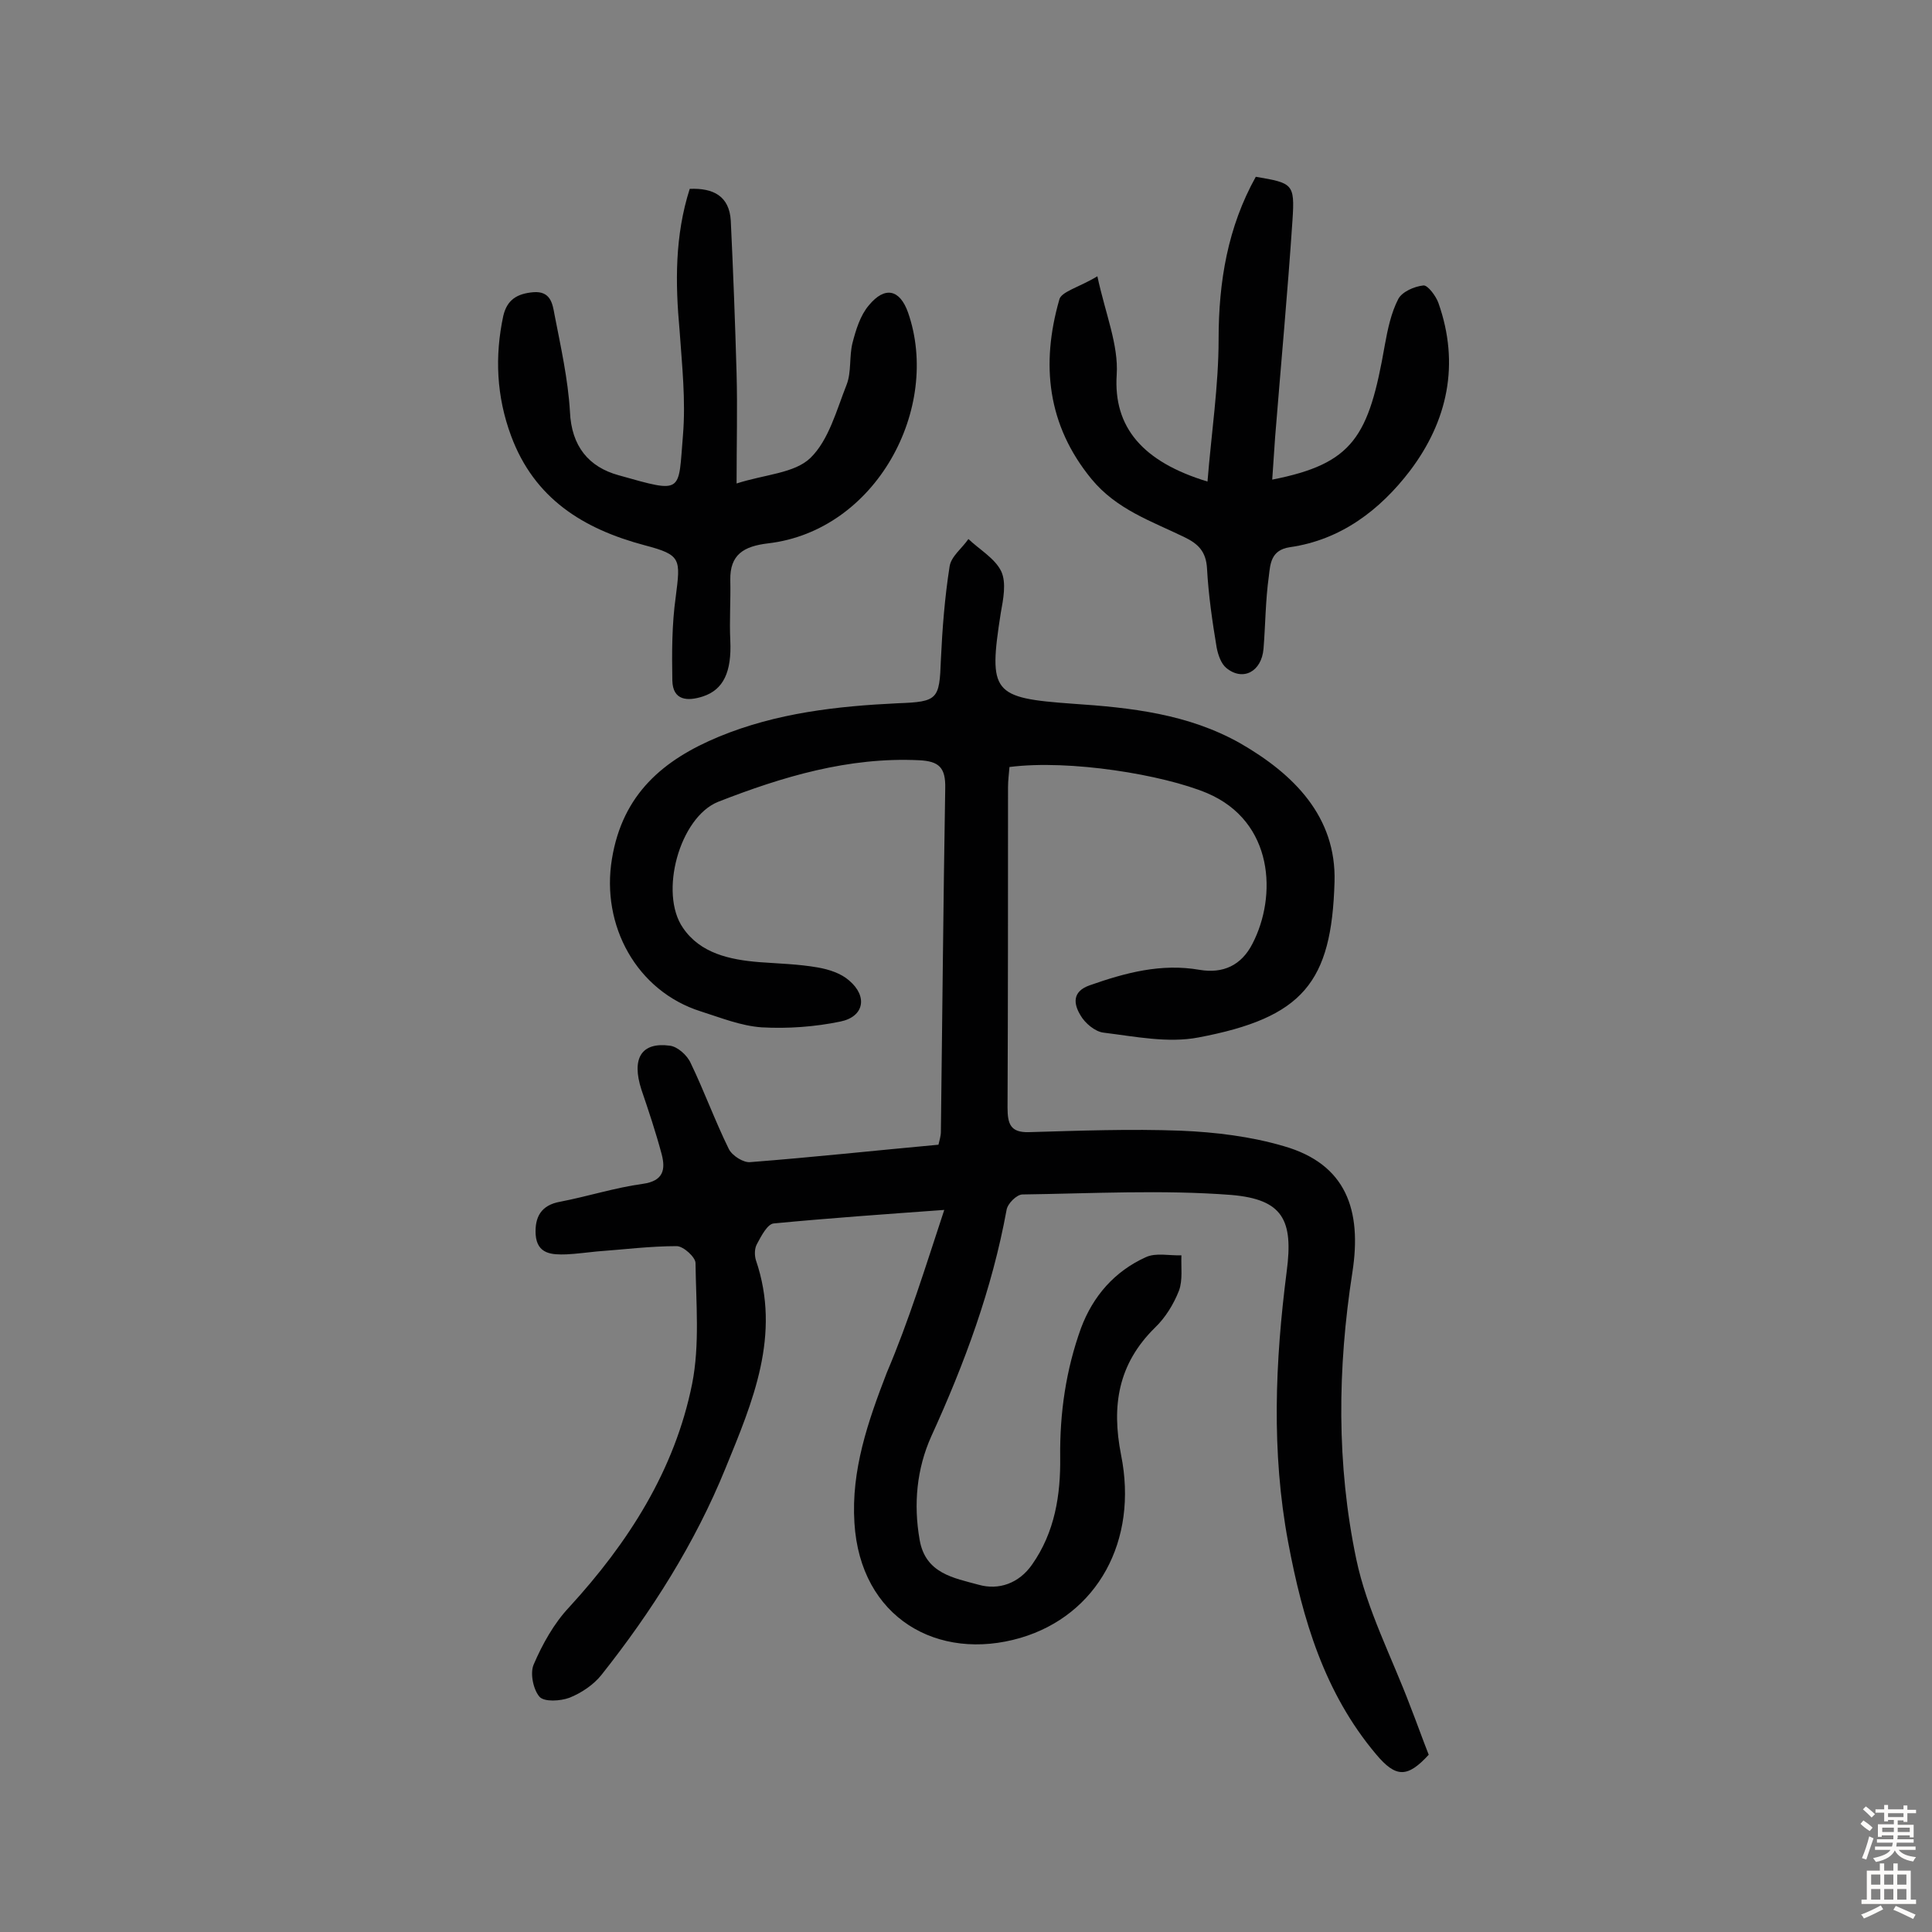 <svg enable-background="new 0 0 400 400" viewBox="0 0 400 400" xmlns="http://www.w3.org/2000/svg"><rect x="0" y="0" width="400" height="400" fill="#808080" stroke="none"/><g fill="#010102"><path d="m195.5 250.5c-12.4.9-23.8 1.7-35.3 2.8-1.3.1-2.6 2.6-3.5 4.3-.5.9-.5 2.3-.2 3.3 5.3 15.5-.7 29.4-6.3 43.1-6.3 15.5-15.3 29.7-25.7 42.8-1.6 2-4.1 3.7-6.6 4.7-1.9.7-5.2.9-6.2-.2-1.3-1.5-2-4.9-1.2-6.7 1.8-4.2 4.2-8.5 7.3-11.8 12.3-13.4 21.9-28.4 25.5-46.3 1.6-8.1.8-16.7.7-25 0-1.2-2.5-3.5-3.9-3.5-5.5 0-11 .7-16.5 1.1-2.1.2-4.2.5-6.3.6-3 .1-6.1 0-6.4-4.1-.2-3.6 1.1-6.1 5.1-6.8 5.7-1.1 11.3-2.9 17.1-3.7 4.3-.6 4.7-3 3.9-6.1-1.2-4.5-2.7-9-4.2-13.4-2.1-6.5 0-9.9 5.9-9.1 1.6.2 3.6 2 4.3 3.6 2.8 5.8 5 11.9 7.9 17.8.7 1.4 3.1 2.9 4.5 2.7 12.9-1 25.8-2.4 38.9-3.6.2-.9.5-1.8.5-2.7.3-23.7.5-47.4.9-71.1.1-4.3-1.3-5.6-5.4-5.8-14.6-.7-28.3 3.4-41.6 8.6-8 3.2-12.3 18.9-7.3 26.1 3.6 5.3 9.7 6.6 15.8 7.1 4 .3 8.1.4 12.1 1.1 2.3.4 4.8 1.2 6.5 2.7 3.9 3.3 3.1 7.5-1.8 8.5-5.3 1.1-10.9 1.5-16.3 1.2-4.3-.3-8.5-2-12.6-3.3-13.3-4.2-20.7-17.8-18.4-31.6 2.2-13.4 10.6-20.5 22.2-25.3 11.9-4.9 24.4-6.3 37-6.9 8.3-.3 8.6-.8 8.9-9 .3-6.5.8-12.9 1.8-19.3.3-2.1 2.6-3.8 3.9-5.7 2.3 2.2 5.5 4 6.8 6.7 1.1 2.4.4 5.8-.1 8.6-2.6 16.6-1.7 17.6 14.9 18.8 12 .8 23.9 2.1 34.7 8.2 11.1 6.4 19.9 15.2 19.5 28.7-.6 20.8-6.5 28.1-28.2 32.2-6.3 1.2-13.1-.2-19.6-1-1.8-.2-3.9-2-4.8-3.6-1.4-2.3-1.8-4.9 1.9-6.2 7.4-2.6 14.8-4.6 22.8-3.2 4.8.8 8.6-.9 10.9-5.4 5.1-9.8 4.5-25.3-9.4-31.2-9.1-3.8-28.4-7-40.9-5.4-.1 1.3-.3 2.8-.3 4.2 0 22.1 0 44.2-.1 66.3 0 3.4.6 5.2 4.4 5.1 10.5-.3 21-.7 31.5-.3 7.2.3 14.5 1.2 21.3 3.2 12.9 3.7 16.2 13.2 14.2 26.1-3.1 19.9-3.3 39.8.8 59.4 2.2 10.5 7.4 20.4 11.2 30.5 1.3 3.3 2.5 6.7 3.8 10-4.4 4.8-6.8 4.8-10.9-.1-10.7-12.7-15.2-27.9-18.2-43.9-3.5-18.7-2.7-37.4-.3-56.1 1.4-10.6-.8-14.9-11.5-15.8-14.3-1.1-28.8-.3-43.2-.1-1.2 0-3.1 1.9-3.3 3.2-3 16.4-8.7 31.8-15.6 46.9-3 6.7-3.7 14-2.4 21.4 1.2 7 7.1 7.9 12.2 9.3 4.2 1.2 8.4-.3 11.1-4.2 4.7-6.7 5.9-14.4 5.8-22.2-.1-9.2 1.2-18.1 4.3-26.7 2.5-6.7 7-11.8 13.4-14.7 2.1-1 4.9-.3 7.4-.4-.1 2.5.3 5.1-.5 7.3-1.1 2.8-2.8 5.6-5 7.7-7.6 7.5-9 16.1-7 26.3 3.6 17.8-4.9 33.2-20.8 37.9-17.1 5-33.2-4.1-34.4-23.8-.7-10.9 2.8-21 6.7-31.1 4.6-10.8 8-21.9 11.9-33.7z"/><path d="m227.2 57.2c1.7 7.9 4.4 14.2 4 20.4-.7 10.8 5.3 18 18.8 22.1.8-10 2.3-19.8 2.3-29.5 0-11.9 1.9-23.2 7.7-33.6 7.6 1.3 8.1 1.4 7.6 8.9-1 15-2.4 30-3.6 45-.2 2.9-.4 5.8-.6 8.8 16.8-3.3 20-8.9 23.3-27.8.6-3.3 1.3-6.7 2.8-9.6.8-1.5 3.3-2.6 5.2-2.8.9-.1 2.6 2.2 3.1 3.6 4.5 12.7 1.9 24.5-5.9 34.8-6.2 8.1-14.3 14.3-24.9 15.8-3.9.6-4 3.5-4.3 6-.7 5-.7 10-1.1 15-.4 4.8-4.3 6.8-7.7 4-1.1-.9-1.7-2.7-2-4.2-.9-5.4-1.7-10.9-2-16.4-.2-3.5-1.8-5.1-4.7-6.5-6.8-3.3-14-5.7-19.2-12-9.2-11.2-10.5-23.8-6.7-37.1.3-1.7 4.1-2.6 7.9-4.9z"/><path d="m142.8 39.1c4.9-.2 8.2 1.5 8.5 6.6.5 10.5.9 21 1.2 31.6.2 7.3 0 14.6 0 22.8 5.9-1.9 12-2.1 15.3-5.3 3.8-3.7 5.4-9.9 7.5-15.2 1-2.6.5-5.8 1.2-8.6.7-2.7 1.6-5.7 3.4-7.8 3.3-4 6.4-3.3 8.1 1.5 6.9 19.8-6.6 45.2-29 47.8-5 .6-7.9 2.3-7.8 7.6.1 4.2-.2 8.4 0 12.5.3 6.5-1.4 10.2-5.7 11.6-3.1 1-6.2.9-6.3-3.3-.1-5.8-.1-11.6.7-17.3 1-7.9 1.2-8.7-6.4-10.7-12.8-3.4-22.9-9.7-27.7-22.7-3-8.1-3.4-16.4-1.6-24.8.8-3.4 2.9-4.6 6.2-4.9 3.6-.3 4 2.4 4.4 4.6 1.3 6.7 2.8 13.4 3.2 20.1.3 7.2 3.9 11.5 10.1 13.2 13.5 3.8 12.3 3.7 13.3-8.3.6-7.2-.2-14.5-.7-21.7-.9-9.8-1-19.6 2.1-29.3z"/></g><path d="m385.2 377.6.6-.7c.6.4 1.3.9 1.9 1.5l-.6.7c-.8-.5-1.4-1-1.9-1.5zm.3 7.1c.6-1.4 1.1-2.9 1.5-4.5.3.1.6.3.9.4-.5 1.4-1 2.9-1.5 4.4zm.2-10.1.6-.6c.7.5 1.3 1.1 1.9 1.6l-.7.7c-.6-.6-1.2-1.2-1.8-1.7zm8.4-.8h.8v.9h1.8v.7h-1.8v1.8h-.8v-.3h-1.2v.9h3.3v2.6h-.8v-.4h-2.5c0 .3 0 .6-.1.8h3.4v.7h-3.5c0 .3-.1.6-.1.8h4v.7h-3.5c.7.9 1.9 1.3 3.6 1.5-.2.2-.4.5-.6.9-1.9-.3-3.2-1.1-3.8-2.3-.5 1.1-1.8 2-3.9 2.4-.2-.3-.4-.5-.6-.8 1.9-.4 3.1-.9 3.6-1.7h-3.2v-.7h3.5c.1-.2.1-.5.2-.8h-3.3v-.7h3.4c0-.2 0-.5 0-.8h-2.4v.3h-.8v-2.6h3.3v-.9h-1.2v.3h-.8v-1.8h-1.8v-.7h1.8v-.9h.8v.9h3.2zm-4.4 5.5h2.4c0-.3 0-.6 0-.9h-2.4zm1.2-3.1h3.2v-.8h-3.2zm4.4 2.2h-2.4v.9h2.5v-.9z" fill="#fcfbfa"/><path d="m389.2 385.8h.9v1.5h1.9v-1.5h.9v1.5h2.7v6h1.1v.9h-11.3v-.9h1.1v-6h2.7zm.2 8.7.5.8c-1.2.6-2.5 1.3-4 1.9-.2-.3-.3-.6-.6-.8 1.6-.6 3-1.3 4.1-1.9zm-2-4.3h1.9v-2.1h-1.9zm0 3.1h1.9v-2.2h-1.9zm2.7-3.1h1.9v-2.1h-1.9zm0 3.1h1.9v-2.2h-1.9zm2.4 1.3c1.4.6 2.7 1.2 4.1 1.8l-.5.9c-1.5-.7-2.8-1.4-4.1-1.9zm2.2-6.5h-1.9v2.1h1.9zm-1.9 5.2h1.9v-2.2h-1.9z" fill="#fcfbfa"/></svg>